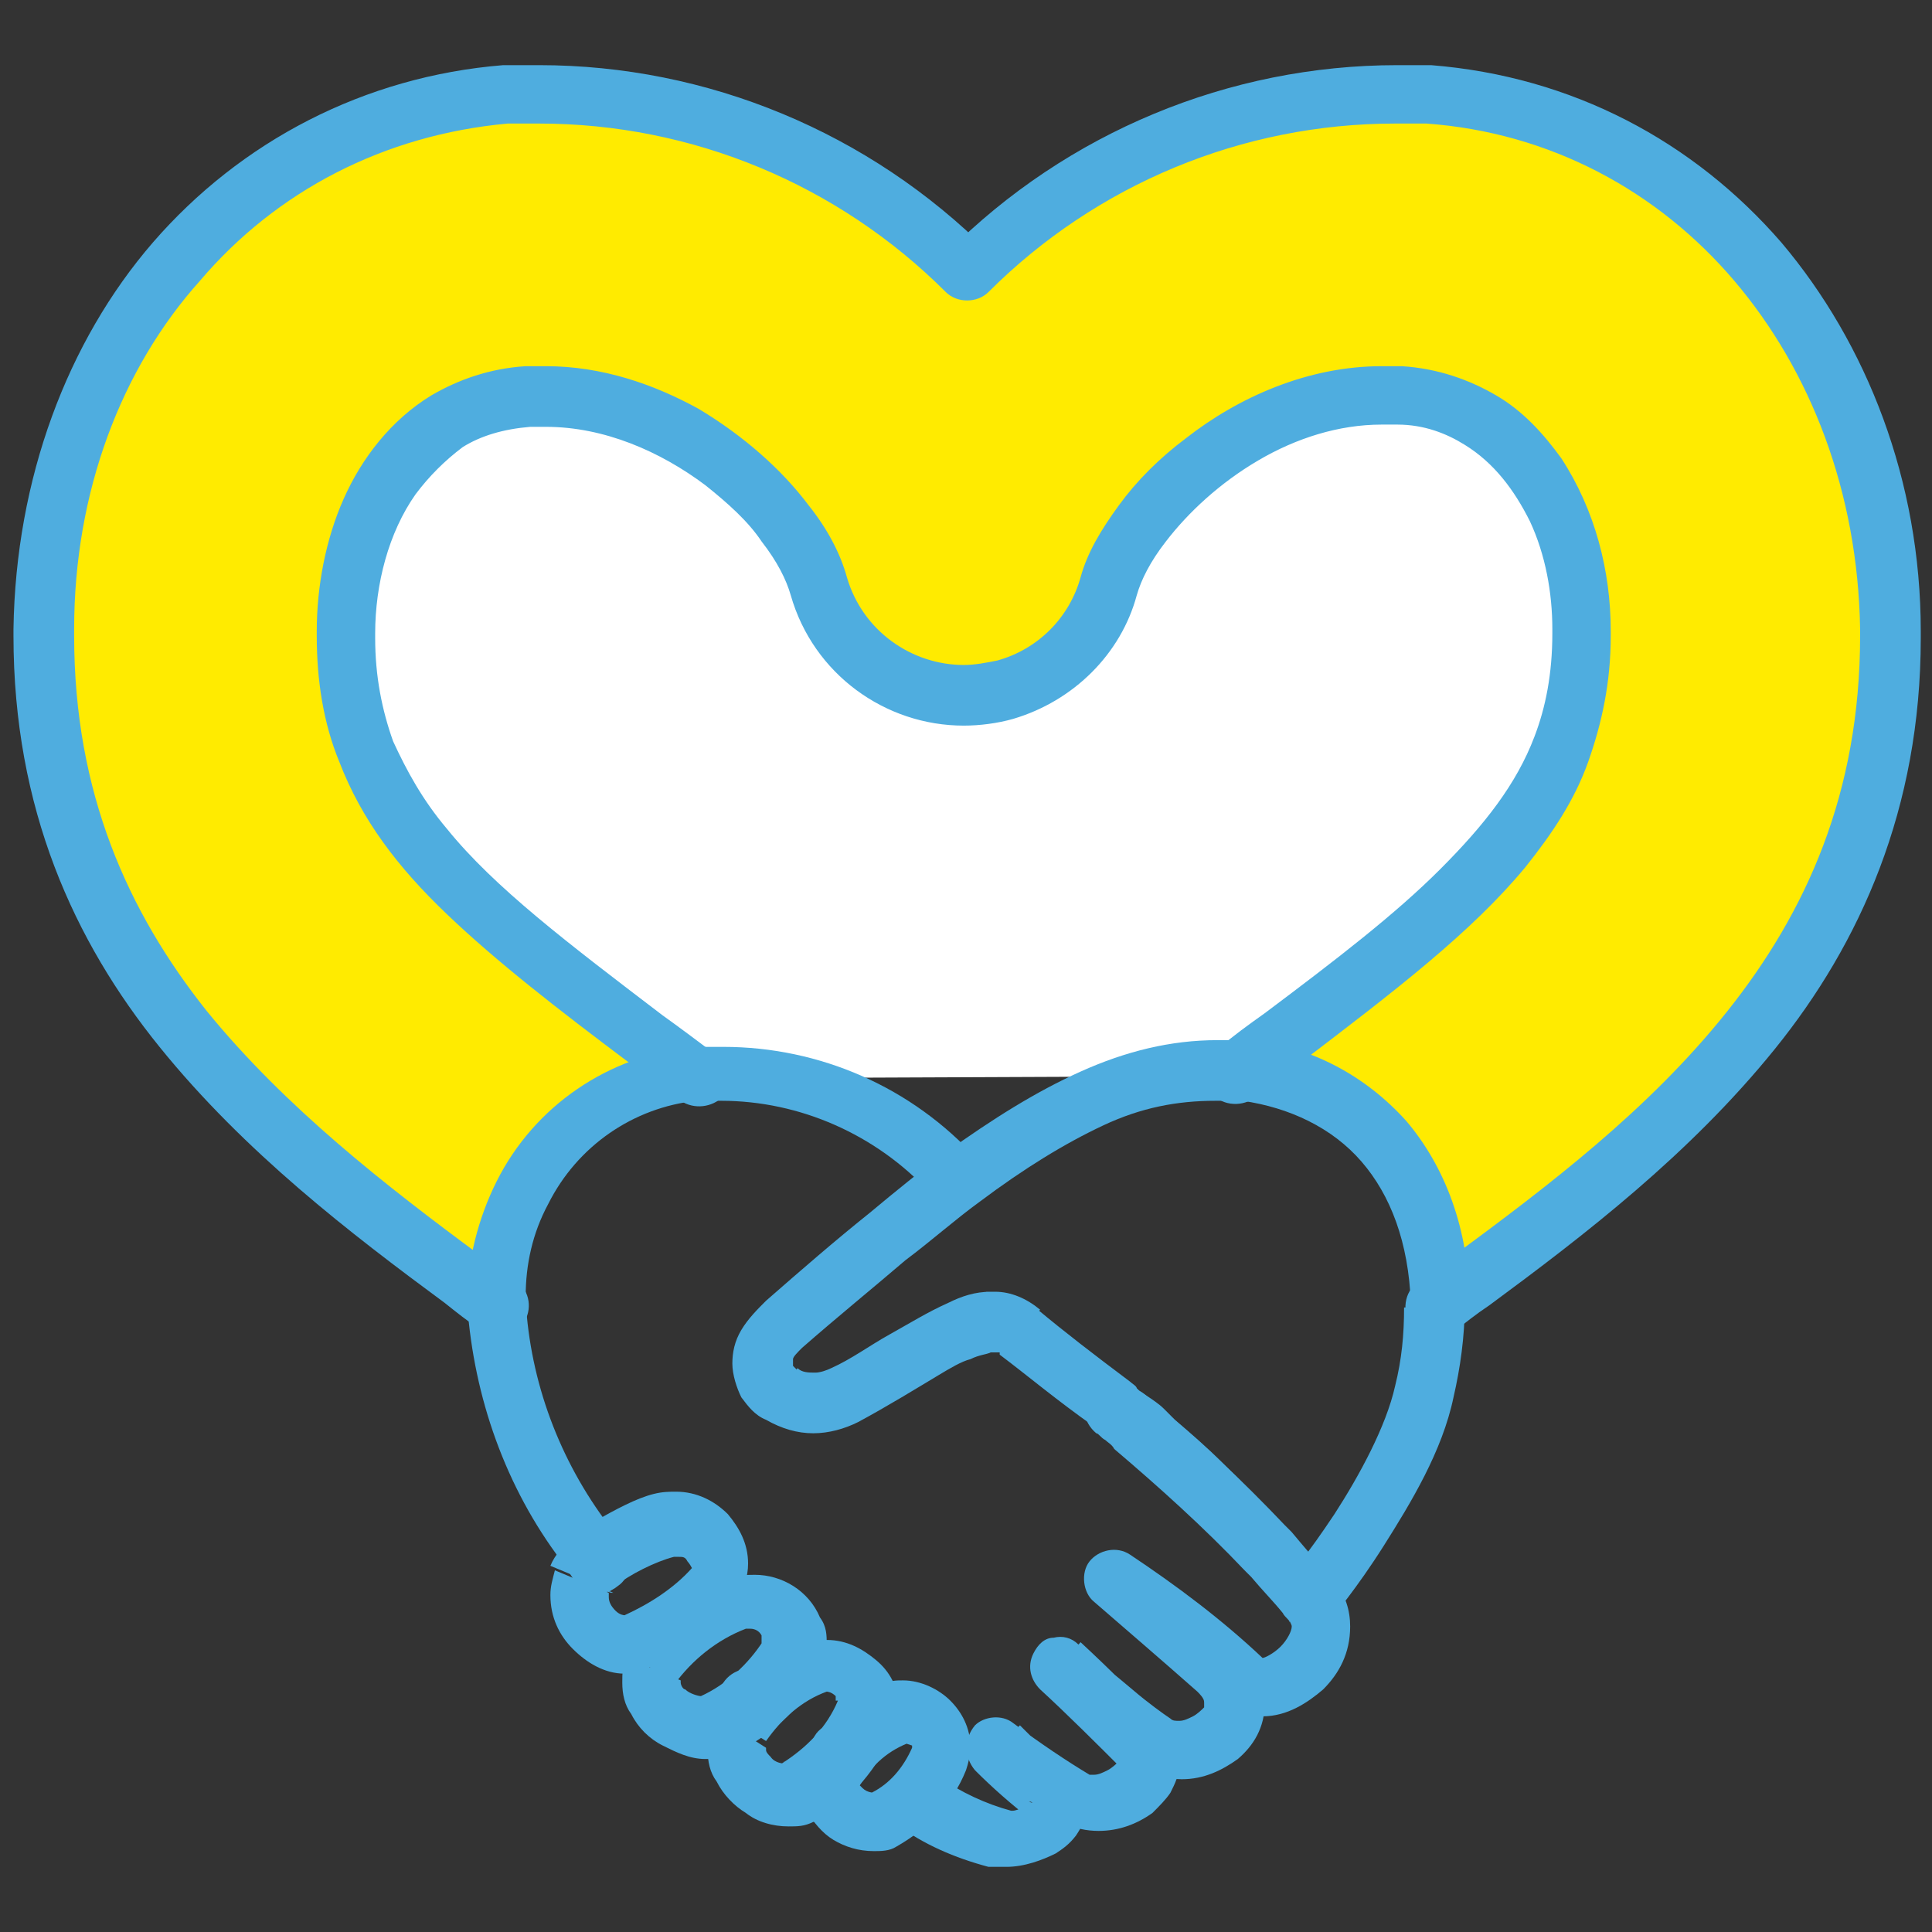 <?xml version="1.0" encoding="UTF-8"?>
<svg id="_レイヤー_1" data-name="レイヤー 1" xmlns="http://www.w3.org/2000/svg" version="1.1" viewBox="0 0 86 86">
  <rect x="0" y="0" width="86" height="86" fill="#333333" stroke="none"/>
  <defs>
    <style>
      .cls-1 {
        fill: #ffeb00;
      }

      .cls-1, .cls-2, .cls-3 {
        stroke-width: 0px;
      }

      .cls-2 {
        fill: #4faddf;
      }

      .cls-3 {
        fill: #fff;
      }
    </style>
  </defs>
  <path class="cls-1" d="M21.2,57.3c1.6-3.4,4.3-10.2,8.1-9.7-5.6-5.1-13.3-13.4-13.3-13.4l-.7-7.4,2.1-5.9s2.7-4.5,6.7-3.6,10.8,2.7,11.4,4.9c.6,2.2,1,5.6,2.9,6.7s4.1,3,6.9.8,2.2-2.5,4.7-5.5c2.4-2.9,7.5-7.4,11.1-7,3.6.5,7.3,2.1,8.3,6,1,3.9,2.9,5.6,0,9.6-2.9,3.9-3.9,6.6-7,9.2s-6.8,5.5-6.8,5.5c0,0,9.2,3.9,8.8,9.7,7.1-5.9,19.2-13,19.4-25.6.2-12.7-7.2-26.1-16.9-27.5-9.7-1.4-19.9,4.7-21.6,6.1s-2.5,1.9-2.5,1.9c0,0-6.7-6.4-9.5-6.5-2.9-.1-10.1-2.4-12.1-1.1s-11.7,1-16,11.8c-4.3,10.8-2.9,20.8,0,24.6,2.9,3.8,12.8,16.3,15.9,16.4Z"/>
  <path class="cls-2" d="M23,57.1c-.5-.4-1-.8-1.6-1.2h0c-4.2-3.1-8.7-6.6-12.2-10.9-3.5-4.4-5.9-9.7-5.9-16.7v-.3s0,0,0,0c0-6.1,2.1-11.6,5.6-15.5,3.4-4,8.2-6.5,13.7-7v-1.3c-.1,0,0,1.3,0,1.3.5,0,.9,0,1.4,0,6.8,0,13.3,2.7,18.1,7.5.5.5,1.4.5,1.9,0,4.8-4.8,11.3-7.5,18.1-7.5.5,0,.9,0,1.4,0v-1.3c0,0,0,1.3,0,1.3,5.5.4,10.3,3,13.7,7,3.4,4,5.5,9.4,5.6,15.5h0s0,.3,0,.3c0,7-2.4,12.3-5.9,16.7-3.5,4.4-8,7.8-12.2,10.9h0c-.5.4-1.1.8-1.6,1.2-.6.4-.7,1.3-.3,1.9.4.6,1.3.7,1.9.3.5-.4,1-.8,1.6-1.2h0c4.2-3.1,8.9-6.7,12.7-11.4,3.8-4.7,6.5-10.7,6.5-18.3v-.3s0,0,0,0c0-6.7-2.4-12.8-6.2-17.3-3.9-4.5-9.3-7.4-15.6-7.9h0c-.5,0-1,0-1.5,0-7.5,0-14.7,3-20,8.3l.9.9.9-.9c-5.3-5.3-12.5-8.3-20-8.3-.5,0-1,0-1.6,0h0c-6.2.5-11.7,3.4-15.6,7.9C3,15.2.7,21.3.6,28h0s0,.3,0,.3c0,7.7,2.7,13.6,6.5,18.3,3.8,4.7,8.5,8.3,12.7,11.4h0c.5.4,1,.8,1.6,1.2.6.4,1.4.3,1.9-.3.4-.6.3-1.4-.3-1.9h0Z"/>
  <path class="cls-3" d="M31,48h0c-.8-.6-1.5-1.2-2.3-1.7-8.5-6.4-13.4-10.4-13.3-18.1,0-4.9,2.6-10.1,8.1-10.5,6.2-.5,12,4.7,13,8.4,1,3.6,4.7,5.6,8.3,4.6,2.2-.6,4-2.4,4.6-4.6,1.1-3.7,6.8-8.9,13-8.4,5.6.4,8.1,5.6,8.1,10.5,0,7.7-4.8,11.7-13.3,18.1-.7.5-1.4,1-2.1,1.6"/>
  <path class="cls-2" d="M31.8,46.9c-.8-.6-1.6-1.2-2.3-1.7h0c-4.2-3.2-7.5-5.7-9.6-8.3-1.1-1.3-1.8-2.6-2.4-3.9-.5-1.4-.8-2.9-.8-4.6v-.2s0,0,0,0c0-2.2.6-4.5,1.8-6.2.6-.8,1.3-1.5,2.1-2.1.8-.5,1.8-.8,3-.9h0c.2,0,.5,0,.7,0,2.6,0,5.1,1.1,7.1,2.6,1,.8,1.9,1.6,2.5,2.5.7.9,1.1,1.7,1.3,2.4h0c1,3.5,4.2,5.8,7.7,5.8.7,0,1.5-.1,2.2-.3,2.7-.8,4.8-2.9,5.5-5.5h0c.2-.7.6-1.5,1.3-2.4,1-1.3,2.4-2.6,4.1-3.6,1.7-1,3.6-1.6,5.5-1.6.2,0,.5,0,.7,0h0c1.2,0,2.2.4,3,.9,1.3.8,2.2,2,2.9,3.4.7,1.5,1,3.2,1,4.8h0s0,.2,0,.2c0,1.8-.3,3.3-.8,4.6-.8,2.1-2.2,3.9-4.2,5.9-2,2-4.6,4-7.8,6.4h0c-.7.5-1.4,1-2.1,1.6-.6.4-.7,1.3-.3,1.9.4.6,1.3.7,1.9.3.7-.5,1.4-1,2.1-1.6h0c4.2-3.2,7.6-5.8,10-8.7,1.2-1.5,2.2-3,2.8-4.7.6-1.7,1-3.5,1-5.6v-.2s0,0,0,0c0-2.7-.7-5.4-2.2-7.7-.8-1.1-1.7-2.1-2.9-2.8-1.2-.7-2.6-1.2-4.2-1.3h0c-.3,0-.6,0-.9,0-3.3,0-6.4,1.4-8.7,3.2-1.2.9-2.2,1.9-3,3-.8,1.1-1.4,2.1-1.7,3.2h0c-.5,1.8-1.9,3.2-3.7,3.7-.5.1-1,.2-1.5.2-2.3,0-4.5-1.5-5.2-3.9h0c-.3-1.1-.9-2.2-1.7-3.2-1.2-1.6-2.9-3.1-4.9-4.3-2-1.1-4.3-1.9-6.8-1.9-.3,0-.6,0-.9,0h0c-1.6.1-3,.6-4.2,1.3-1.8,1.1-3.1,2.8-3.9,4.6-.8,1.8-1.2,3.9-1.2,5.9h0s0,.2,0,.2c0,2,.3,3.9,1,5.6,1,2.6,2.6,4.7,4.8,6.8,2.2,2.1,4.9,4.2,8.1,6.6h0c.8.6,1.5,1.1,2.3,1.7.6.4,1.4.3,1.9-.2.4-.6.3-1.4-.2-1.9h0Z"/>
  <path class="cls-2" d="M30.7,72.1c-.1-.1-.3-.2-.4-.4-.5-.5-1.4-.5-1.9,0-.5.5-.5,1.4,0,1.9.2.1.3.3.5.4.5.5,1.4.4,1.9-.1.5-.5.4-1.4-.1-1.9h0Z"/>
  <path class="cls-2" d="M38.2,77h-.2c-.6-.5-1.5-.3-1.8.4s-.1,1.5.5,1.8h.2c.6.5,1.5.3,1.8-.4.4-.6.1-1.5-.5-1.8"/>
  <path class="cls-2" d="M39.9,81.2c1.2.9,2.6,1.5,4.1,1.9h0c.3,0,.5,0,.8,0,.8,0,1.6-.3,2.2-.6.3-.2.6-.4.9-.8.2-.3.5-.8.5-1.3,0-.3,0-.6-.2-.9-.2-.3-.4-.5-.6-.7h0c-.8-.6-1.5-1.3-2.2-2l-.9.9.9.9h0c0,0-.9-1-.9-1l-.8,1.1c1.2.9,2.5,1.7,3.6,2.4h0c.5.3,1.1.4,1.6.4.9,0,1.7-.3,2.4-.8.3-.3.6-.6.8-.9.2-.4.4-.8.4-1.3,0-.6-.3-1.2-.7-1.7h0c-1-1.1-2.4-2.5-3.7-3.7l-.9,1,1.2.6h0s-1.2-.6-1.2-.6l-.8,1c.8.7,1.7,1.4,2.4,2,.7.6,1.4,1.1,1.9,1.5h0c.6.4,1.3.6,1.9.6,1,0,1.8-.4,2.5-.9.7-.6,1.2-1.4,1.2-2.5,0-.9-.5-1.8-1.2-2.5h0c-1.7-1.5-3.1-2.7-4.7-4l-.8,1-.7,1.1c2,1.3,3.8,2.7,5.5,4.3h0c.5.5,1.2.7,1.8.7,1.1,0,2-.6,2.7-1.2.7-.7,1.2-1.6,1.2-2.8,0-.7-.2-1.4-.7-2h0s0,0,0,0l-1,.9,1.1-.8c-.2-.2-.3-.4-.5-.6l-1,.9,1-.9c-.5-.5-1-1.1-1.5-1.7h0c-.1-.1-.2-.2-.3-.3h0c-1.9-2-3.9-3.9-6-5.6h0c-.2-.2-.3-.3-.5-.4h0s-.3-.3-.3-.3c-.6-.4-1.4-.3-1.9.3-.4.6-.3,1.4.3,1.9.1,0,.2.2.4.3l.8-1.1-.8,1.1c.1.1.3.2.4.4l.8-1-.8,1c2,1.7,4,3.5,5.8,5.4h0c.1.1.2.2.3.3h0c.5.6,1,1.1,1.4,1.6h0c.1.2.3.3.3.4h0c0,0,0,0,0,0l1-.9-1,.8c0,.1.1.2.1.3,0,.2-.2.6-.5.9-.3.3-.7.5-.8.5h0s0,0,0,0h0s0,0,0,0h0s0,0,0,0h0s0,0,0,0h0s0,0,0,0h0s0,0,0,0h0c-1.8-1.7-3.8-3.2-5.9-4.6-.6-.4-1.4-.2-1.8.3s-.3,1.4.2,1.8c1.5,1.3,2.9,2.5,4.6,4h0c.3.3.3.4.3.5v.2c-.1.1-.3.3-.5.4-.2.1-.4.2-.6.2-.2,0-.3,0-.4-.1h0c-.3-.2-1-.7-1.7-1.3-.7-.6-1.6-1.3-2.4-2-.3-.3-.7-.4-1.1-.3-.4,0-.7.3-.9.7h0c-.3.6-.1,1.2.3,1.6,1.2,1.1,2.6,2.5,3.6,3.5h0s0,0,0,0l.2-.2h-.3s0,.2,0,.2l.2-.2h-.3s.2,0,.2,0h-.2c0,0,0,0,0,0h.2-.2c0,0,0,0,0,0,0,0-.2.2-.4.3-.2.1-.4.2-.6.2h-.2s0,0,0,0c-1-.6-2.2-1.4-3.4-2.3-.5-.4-1.3-.3-1.7.1h0c-.5.6-.5,1.4,0,2,.8.8,1.6,1.5,2.5,2.2h0s.3-.4.3-.4l-.4.2h.1c0,.1.3-.2.3-.2l-.4.2.7-.4h-.8c0,.1,0,.3,0,.4l.7-.4h-.8s.7,0,.7,0l-.6-.2s0,.1,0,.2h.7l-.6-.2h.3c0,.1-.2,0-.2,0h0c0,0,.3.2.3.2l-.2-.2h0c0,0-.2.2-.4.3-.2,0-.4.1-.5.1h-.1s0,0,0,0c-1.1-.3-2.2-.8-3.2-1.5-.6-.4-1.4-.3-1.9.3-.4.6-.3,1.4.3,1.9h0Z"/>
  <path class="cls-2" d="M43.5,51.6c-2.9-3.2-7-5-11.3-5-.5,0-.9,0-1.4,0h0c-3.7.4-7,2.6-8.7,6l1.2.6-1.2-.6c-.8,1.6-1.3,3.5-1.3,5.3v.2s0,0,0,0c.3,4.1,1.7,8.1,4.2,11.4l1.1-.8-1.1.8c.2.3.4.6.6.9.4.6,1.3.7,1.9.2.6-.4.7-1.3.2-1.9-.2-.3-.4-.5-.6-.8h0c-2.2-2.9-3.5-6.4-3.7-10h-1.3c0,0,1.3,0,1.3,0v-.2c0-1.4.3-2.8,1-4.1h0c1.3-2.6,3.8-4.3,6.6-4.6h0c.4,0,.8,0,1.1,0,3.5,0,6.9,1.5,9.3,4.1.5.5,1.3.6,1.9,0,.5-.5.6-1.3,0-1.9h0Z"/>
  <path class="cls-2" d="M34.4,74.8c-.1,0-.2-.2-.4-.3-.6-.4-1.4-.2-1.8.4-.4.6-.2,1.4.4,1.8,0,0,.2.1.4.2.6.4,1.4.2,1.8-.4.4-.6.2-1.4-.4-1.8h0Z"/>
  <path class="cls-2" d="M26.1,70.4l1.2.5h-.3c0,0,.2,0,.2,0h0s-.3-.1-.3-.1h.2c0,.1.1,0,.3-.2.6-.5,1.8-1.1,2.6-1.3h0s.2,0,.2,0c.2,0,.3,0,.4.2.1.1.2.3.2.3h0s1,.9,1,.9l-1-.9c-.8.9-1.9,1.6-3,2.1h0s0,0,0,0c0,0-.2,0-.4-.2-.2-.2-.3-.4-.3-.6v-.2s0,0,0,0l-1.2-.5-1.2-.5c-.1.4-.2.7-.2,1.1,0,1,.4,1.8,1,2.4.6.6,1.4,1.1,2.3,1.1.4,0,.8,0,1.1-.3l-.6-1.2.5,1.2c1.5-.6,2.8-1.6,3.9-2.8h0c.4-.6.6-1.2.6-1.8,0-.9-.4-1.6-.9-2.2-.6-.6-1.4-1-2.3-1-.3,0-.6,0-1,.1h0c-.8.2-1.7.7-2.6,1.2-.4.3-.8.5-1.1.8-.3.3-.7.7-.9,1.2h0s1.2.5,1.2.5Z"/>
  <path class="cls-2" d="M28.9,74.2l1.1.8c.8-1.1,1.9-2,3.2-2.5h0s.2,0,.2,0c.2,0,.4.1.5.3v.2s0,.2,0,.2l1.2.5-1.1-.7c-.7,1.1-1.7,2-2.8,2.5h0s0,0,0,0c-.1,0-.5-.1-.7-.3-.1,0-.2-.2-.2-.3h0c0-.1,0-.1,0-.1l-1.2-.5,1.1.8-1.1-.8-1.2-.5c-.2.3-.2.7-.2,1.1,0,.5.1,1,.4,1.4.3.6.8,1.1,1.4,1.4.6.3,1.2.6,1.9.6.4,0,.8,0,1.1-.2h0c1.7-.7,3.1-2,4-3.6v-.2c.2-.4.3-.8.3-1.1,0-.4,0-.8-.3-1.2-.5-1.2-1.7-1.9-2.9-1.9-.4,0-.8,0-1.2.3l.5,1.2-.5-1.2c-1.7.7-3.2,1.9-4.3,3.3l-.2.3,1.2.5Z"/>
  <path class="cls-2" d="M37,79l1.2.6c.5-.9,1.2-1.6,2.2-2l-.6-1.2.5,1.2h0s.3.1.3.1h0c0,.1,0,.1,0,.1h0s0,0,0,0h0s0,0,0,0h0s.1,0,.1,0h-.1s0,0,0,0h.1-.1s0,0,0,0c-.4.9-1,1.6-1.8,2l.6,1.2-.5-1.2h0c0,.1,0,0,0,0h0s0,.2,0,.2v-.2s0,0,0,0h0s0,0,0,0h0s0,0,0,0c0,0-.3,0-.5-.2l-.2-.2h0s-.1,0-.1,0h.1,0s-.1,0-.1,0h.1-.3.3c0,.1,0,0,0,0h-.3.3c0,.1-1.2-.4-1.2-.4l1.2.6-1.2-.6-1.2-.5c-.1.3-.2.6-.2.8,0,.5.1.9.3,1.3.3.5.7,1,1.2,1.3.5.3,1.1.5,1.8.5.3,0,.7,0,1-.2h0c1.4-.8,2.5-1.9,3.1-3.4h0c.1-.3.2-.7.2-1,0-.9-.4-1.6-.9-2.1-.5-.5-1.3-.9-2.1-.9-.3,0-.6,0-1,.2h-.1c-1.4.7-2.6,1.8-3.3,3.2v.2c0,0,1.2.5,1.2.5Z"/>
  <path class="cls-2" d="M33,76.8l1.1.7c.7-1,1.6-1.8,2.7-2.2h0s0,0,0,0c0,0,.2,0,.4.2v.2c.1,0,.1,0,.1,0h0s0,0,0,0h0s0,0,0,0h0,.2-.2c0,0,0,0,0,0h.2-.2c0,0,0,0,0,0-.5,1.2-1.4,2.1-2.5,2.8l.7,1.1-.6-1.2h0c0,0,0,0,0,0h0s0,.1,0,.1h0c0-.1,0,0,0,0,0,0-.4,0-.6-.3-.1-.1-.2-.2-.2-.3h0c0-.1,0-.1,0-.1h0s0,0,0,0h0,0s0,0,0,0h0s0,0,0,0h0s0,0,0,0h0s0,0,0,0l-1.1-.7-1.1-.7c-.3.4-.4,1-.4,1.5,0,.5.1,1,.4,1.4.3.6.8,1.1,1.3,1.4.5.4,1.2.6,1.9.6.4,0,.7,0,1.1-.2h.1c1.6-1,2.8-2.4,3.5-4.1h0c.1-.3.2-.7.2-1,0-.9-.4-1.6-1-2.1-.6-.5-1.3-.9-2.2-.9-.4,0-.8,0-1.1.2h0c-1.5.7-2.9,1.8-3.8,3.2h0s1.1.7,1.1.7Z"/>
  <path class="cls-2" d="M63.8,58.2h-1.3s0,0,0,0c0,1.2-.1,2.3-.4,3.5h0c-.4,1.8-1.6,4-2.7,5.7-.6.9-1.1,1.6-1.5,2.1-.2.3-.4.5-.5.6v.2c-.1,0-.2,0-.2,0l1,.9,1-.8c-.1-.2-.3-.4-.5-.6h0c-.1-.1-.2-.2-.3-.4-.1-.1-.2-.3-.4-.4l-1,.9,1.1-.8h0s0-.1,0-.1c-.1-.1-.2-.2-.3-.4h0c-.7-.8-1.4-1.5-2.2-2.3h0s-.3-.3-.3-.3h0c-.3-.3-.6-.6-.9-.9h0c-.7-.7-1.4-1.3-2.1-1.9h0s-.2-.2-.2-.2h0s-.3-.3-.3-.3h0c-.2-.2-.5-.4-.8-.6l-.8,1,.8-1c-.2-.1-.3-.2-.4-.3h0c0-.1-.2-.2-.3-.3h0c-1.6-1.2-2.9-2.2-4.1-3.2l-.8,1,.9-1c-.6-.5-1.3-.8-2-.8-.1,0-.3,0-.4,0l.2,1.3v-1.3c-.7,0-1.3.2-1.9.5-.9.4-1.7.9-2.6,1.4-.9.5-1.7,1.1-2.6,1.5h0c-.2.1-.5.2-.7.2-.3,0-.6,0-.8-.2l-.7,1.2.7-1.1-.2-.2h0c0-.1,0-.2,0-.3,0-.1.2-.3.4-.5h0c1.6-1.4,3.2-2.7,4.6-3.9h0c1.2-.9,2.2-1.8,3.3-2.6h0c2-1.5,3.8-2.6,5.5-3.4,1.7-.8,3.3-1.1,5-1.1h0s0,0,0,0c.4,0,.8,0,1.2,0h0c2.1.3,4,1.2,5.3,2.7,1.3,1.5,2.1,3.6,2.2,6.3h0s1.3,0,1.3,0h1.3c0-3.3-1.1-6.1-2.8-8.1-1.8-2-4.2-3.3-6.9-3.6h0c-.5,0-1,0-1.5,0h0s0,0,0,0c-2.1,0-4.1.5-6.1,1.4-2,.9-3.9,2.1-6,3.6h0c-1.1.8-2.2,1.7-3.4,2.7h0c-1.5,1.2-3,2.5-4.6,3.9h0c-.4.4-.8.8-1.1,1.3-.3.5-.4,1-.4,1.5,0,.5.2,1.1.4,1.5.3.4.6.8,1.1,1h0c.7.4,1.4.6,2.1.6.7,0,1.4-.2,2-.5l-.6-1.2.6,1.2c1.3-.7,2.6-1.5,3.6-2.1.5-.3,1-.6,1.4-.7.4-.2.7-.2.9-.3h.2s0,0,0,0h.2c0,0,0,.1,0,.1,1.2.9,2.5,2,4.2,3.2l.8-1.1-.8,1.1c.1,0,.2.2.4.3l.8-1.1-.8,1c.1.1.3.2.4.3h0c.2.2.4.4.7.6l.8-1-.9,1,.3.3.2.2h0c.6.5,1.3,1.2,2,1.8h0c.3.3.6.6.9.9h0s.3.3.3.3h0c.7.7,1.5,1.5,2.1,2.2h0c.1.1.2.3.4.4l1-.9-1.1.8h0s0,.1,0,.1c.1.1.2.3.4.4.1.1.2.2.3.4h0c.1.2.3.3.4.5.2.3.6.5,1,.5.4,0,.8-.2,1-.5,0,0,1.1-1.3,2.3-3.2,1.2-1.9,2.6-4.2,3.1-6.6h0c.3-1.3.5-2.7.5-4.1h0s0,0,0,0h-1.3Z"/>
</svg>